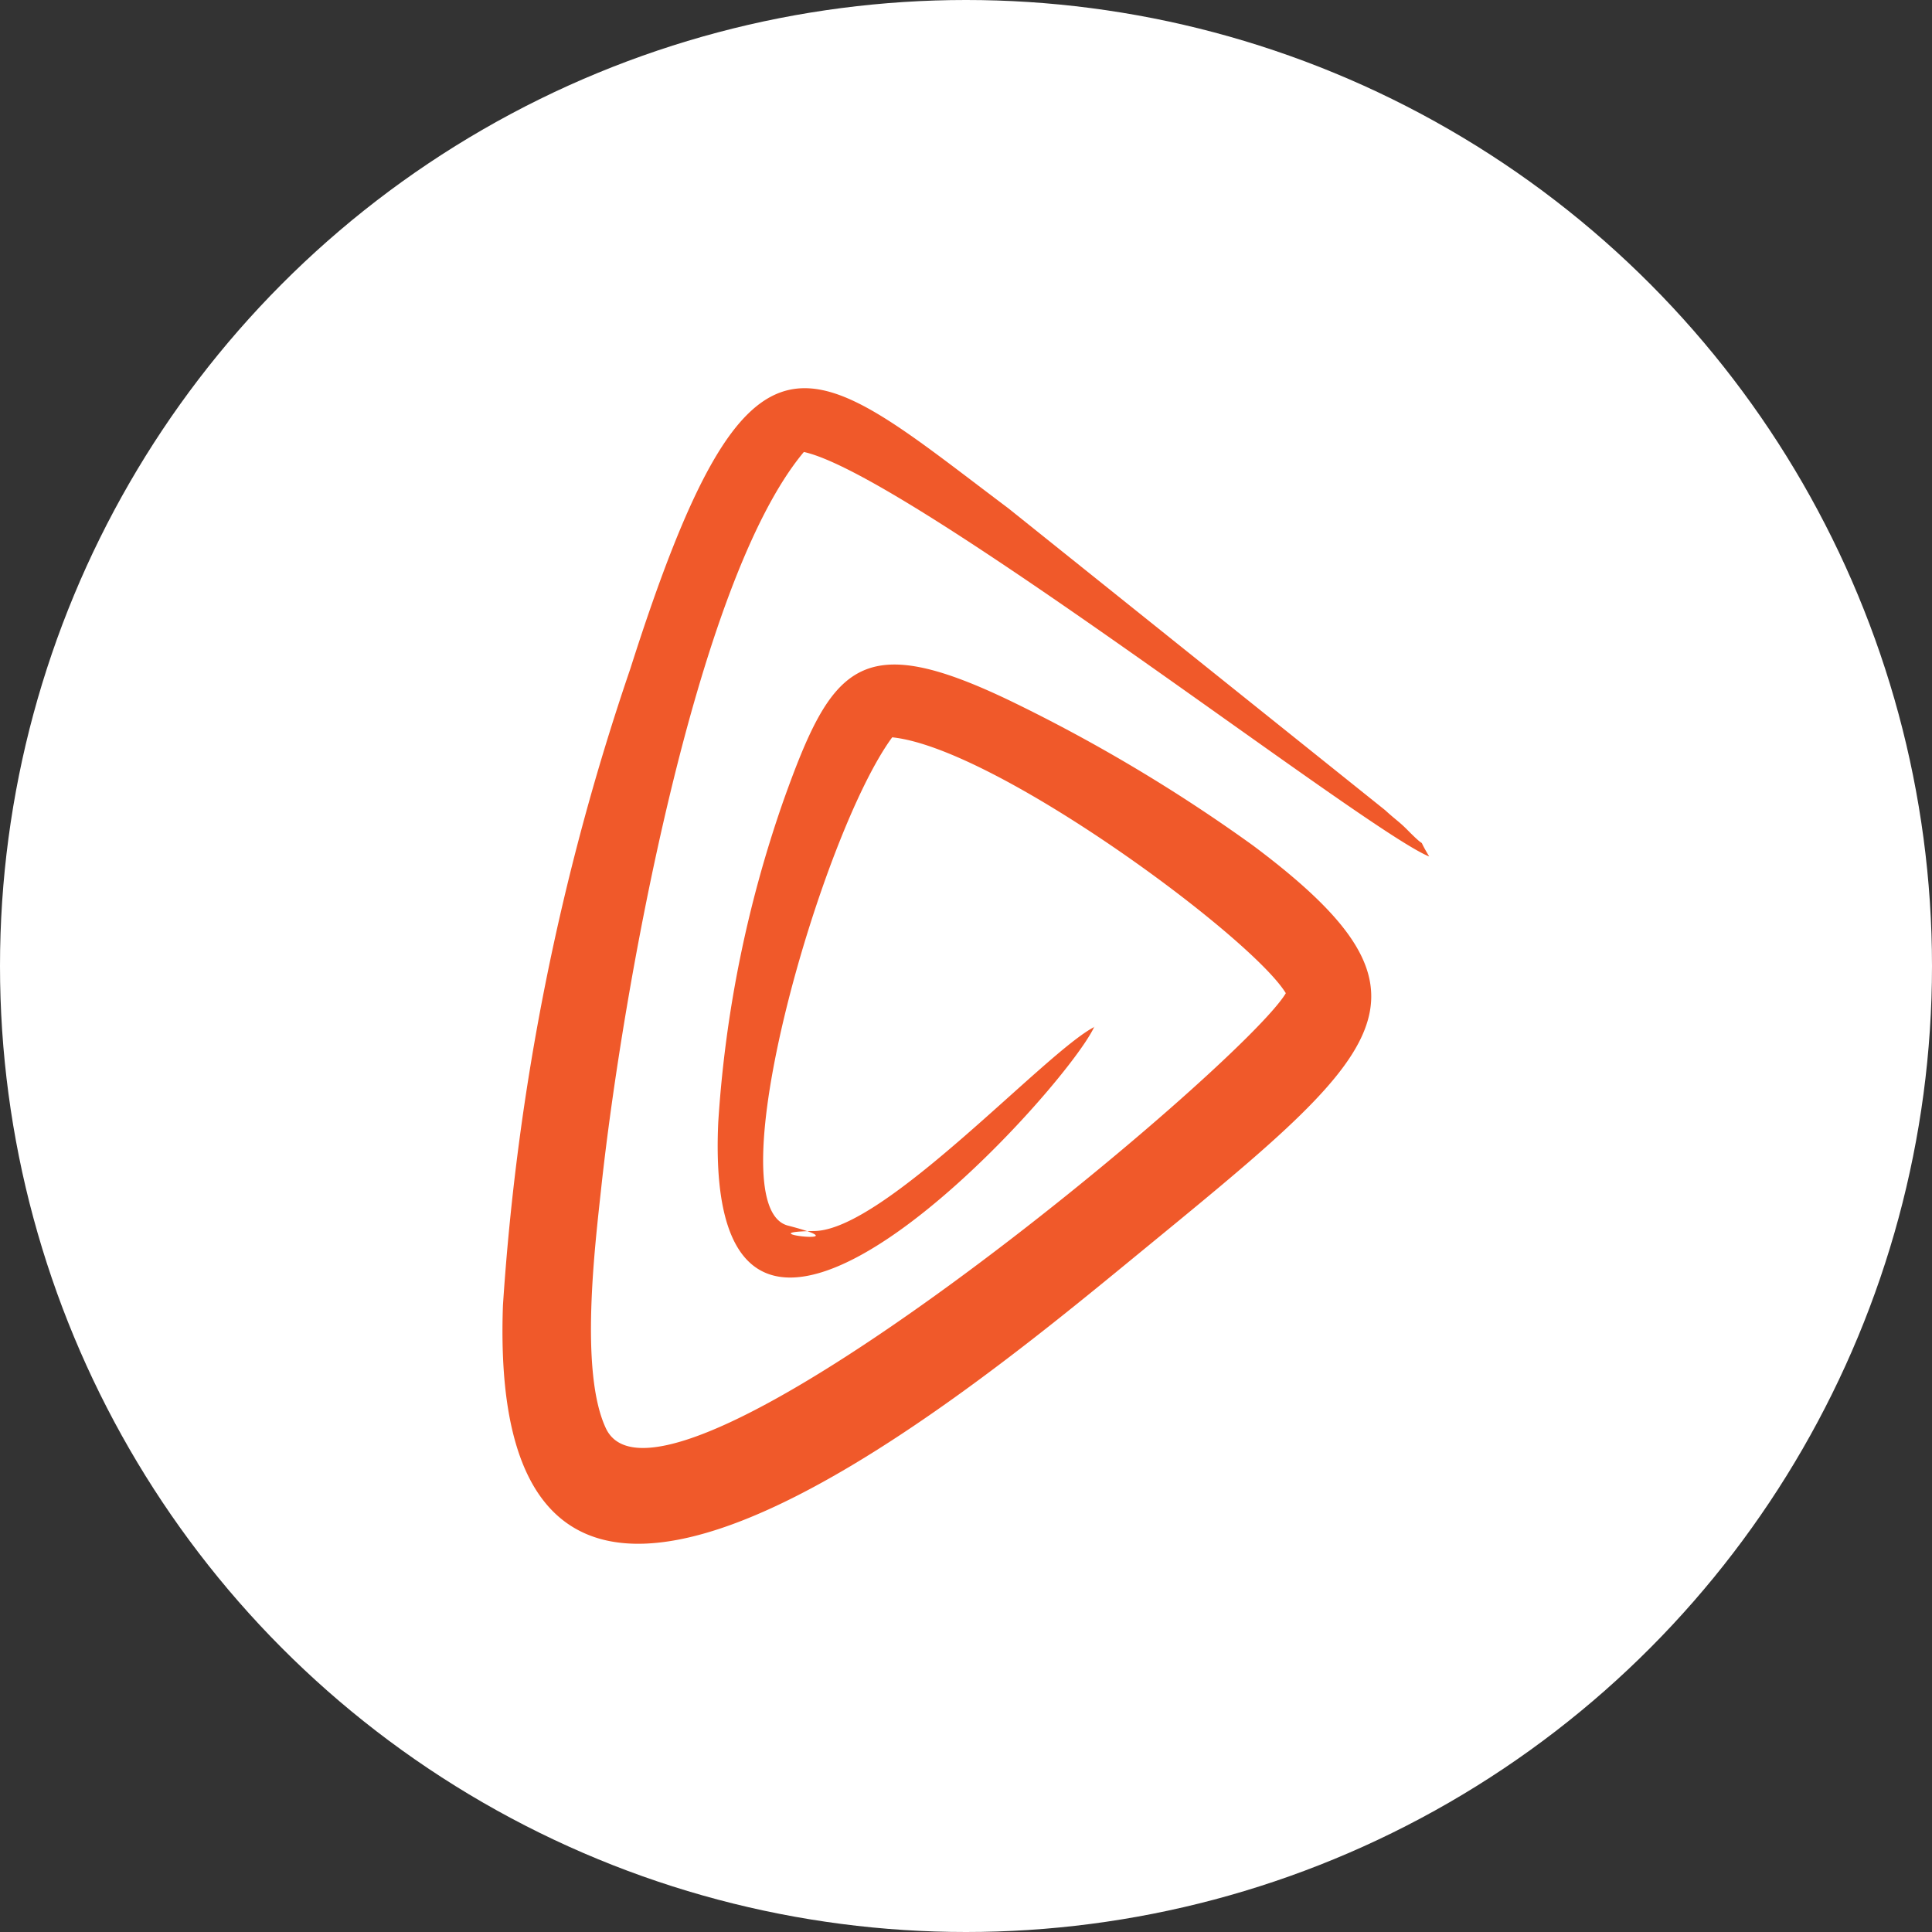 <svg id="desarrollar" xmlns="http://www.w3.org/2000/svg" width="52" height="52" viewBox="0 0 52 52">
  <rect x="0" y="0" width="52" height="52" fill="#333333" stroke="none"/>
  <circle id="Elipse_17" data-name="Elipse 17" cx="26" cy="26" r="26" fill="#fff"/>
  <path id="Trazado_568" data-name="Trazado 568" d="M132.654,45.631c-1.315.669-5.64,5.465-7.536,5.494-1.967.029,1.452.416-.715-.146-1.982-.516.9-10.554,2.807-13.142,2.794.29,9.666,5.369,10.594,6.887-1.159,1.955-16.746,15-18.3,11.712-.715-1.518-.292-4.925-.126-6.471.569-5.267,2.533-16.323,5.454-19.808,2.831.619,15.1,10.189,16.831,10.888-.4-.669.052-.069-.571-.7-.239-.243-.311-.269-.617-.549l-10.139-8.123c-5.36-4.027-6.91-5.929-10.176,4.322a66.358,66.358,0,0,0-3.427,17.129c-.473,13.085,12.04,2.77,16.965-1.272,6.73-5.522,8.726-6.983,3.227-11.1a43.727,43.727,0,0,0-6.543-3.9c-4.047-1.943-4.8-.943-6.095,2.677a32.453,32.453,0,0,0-1.759,8.665c-.455,9.985,9.317-.811,10.121-2.567" transform="translate(-103.196 -17.992)" fill="#f0592a" fill-rule="evenodd"/>
</svg>
